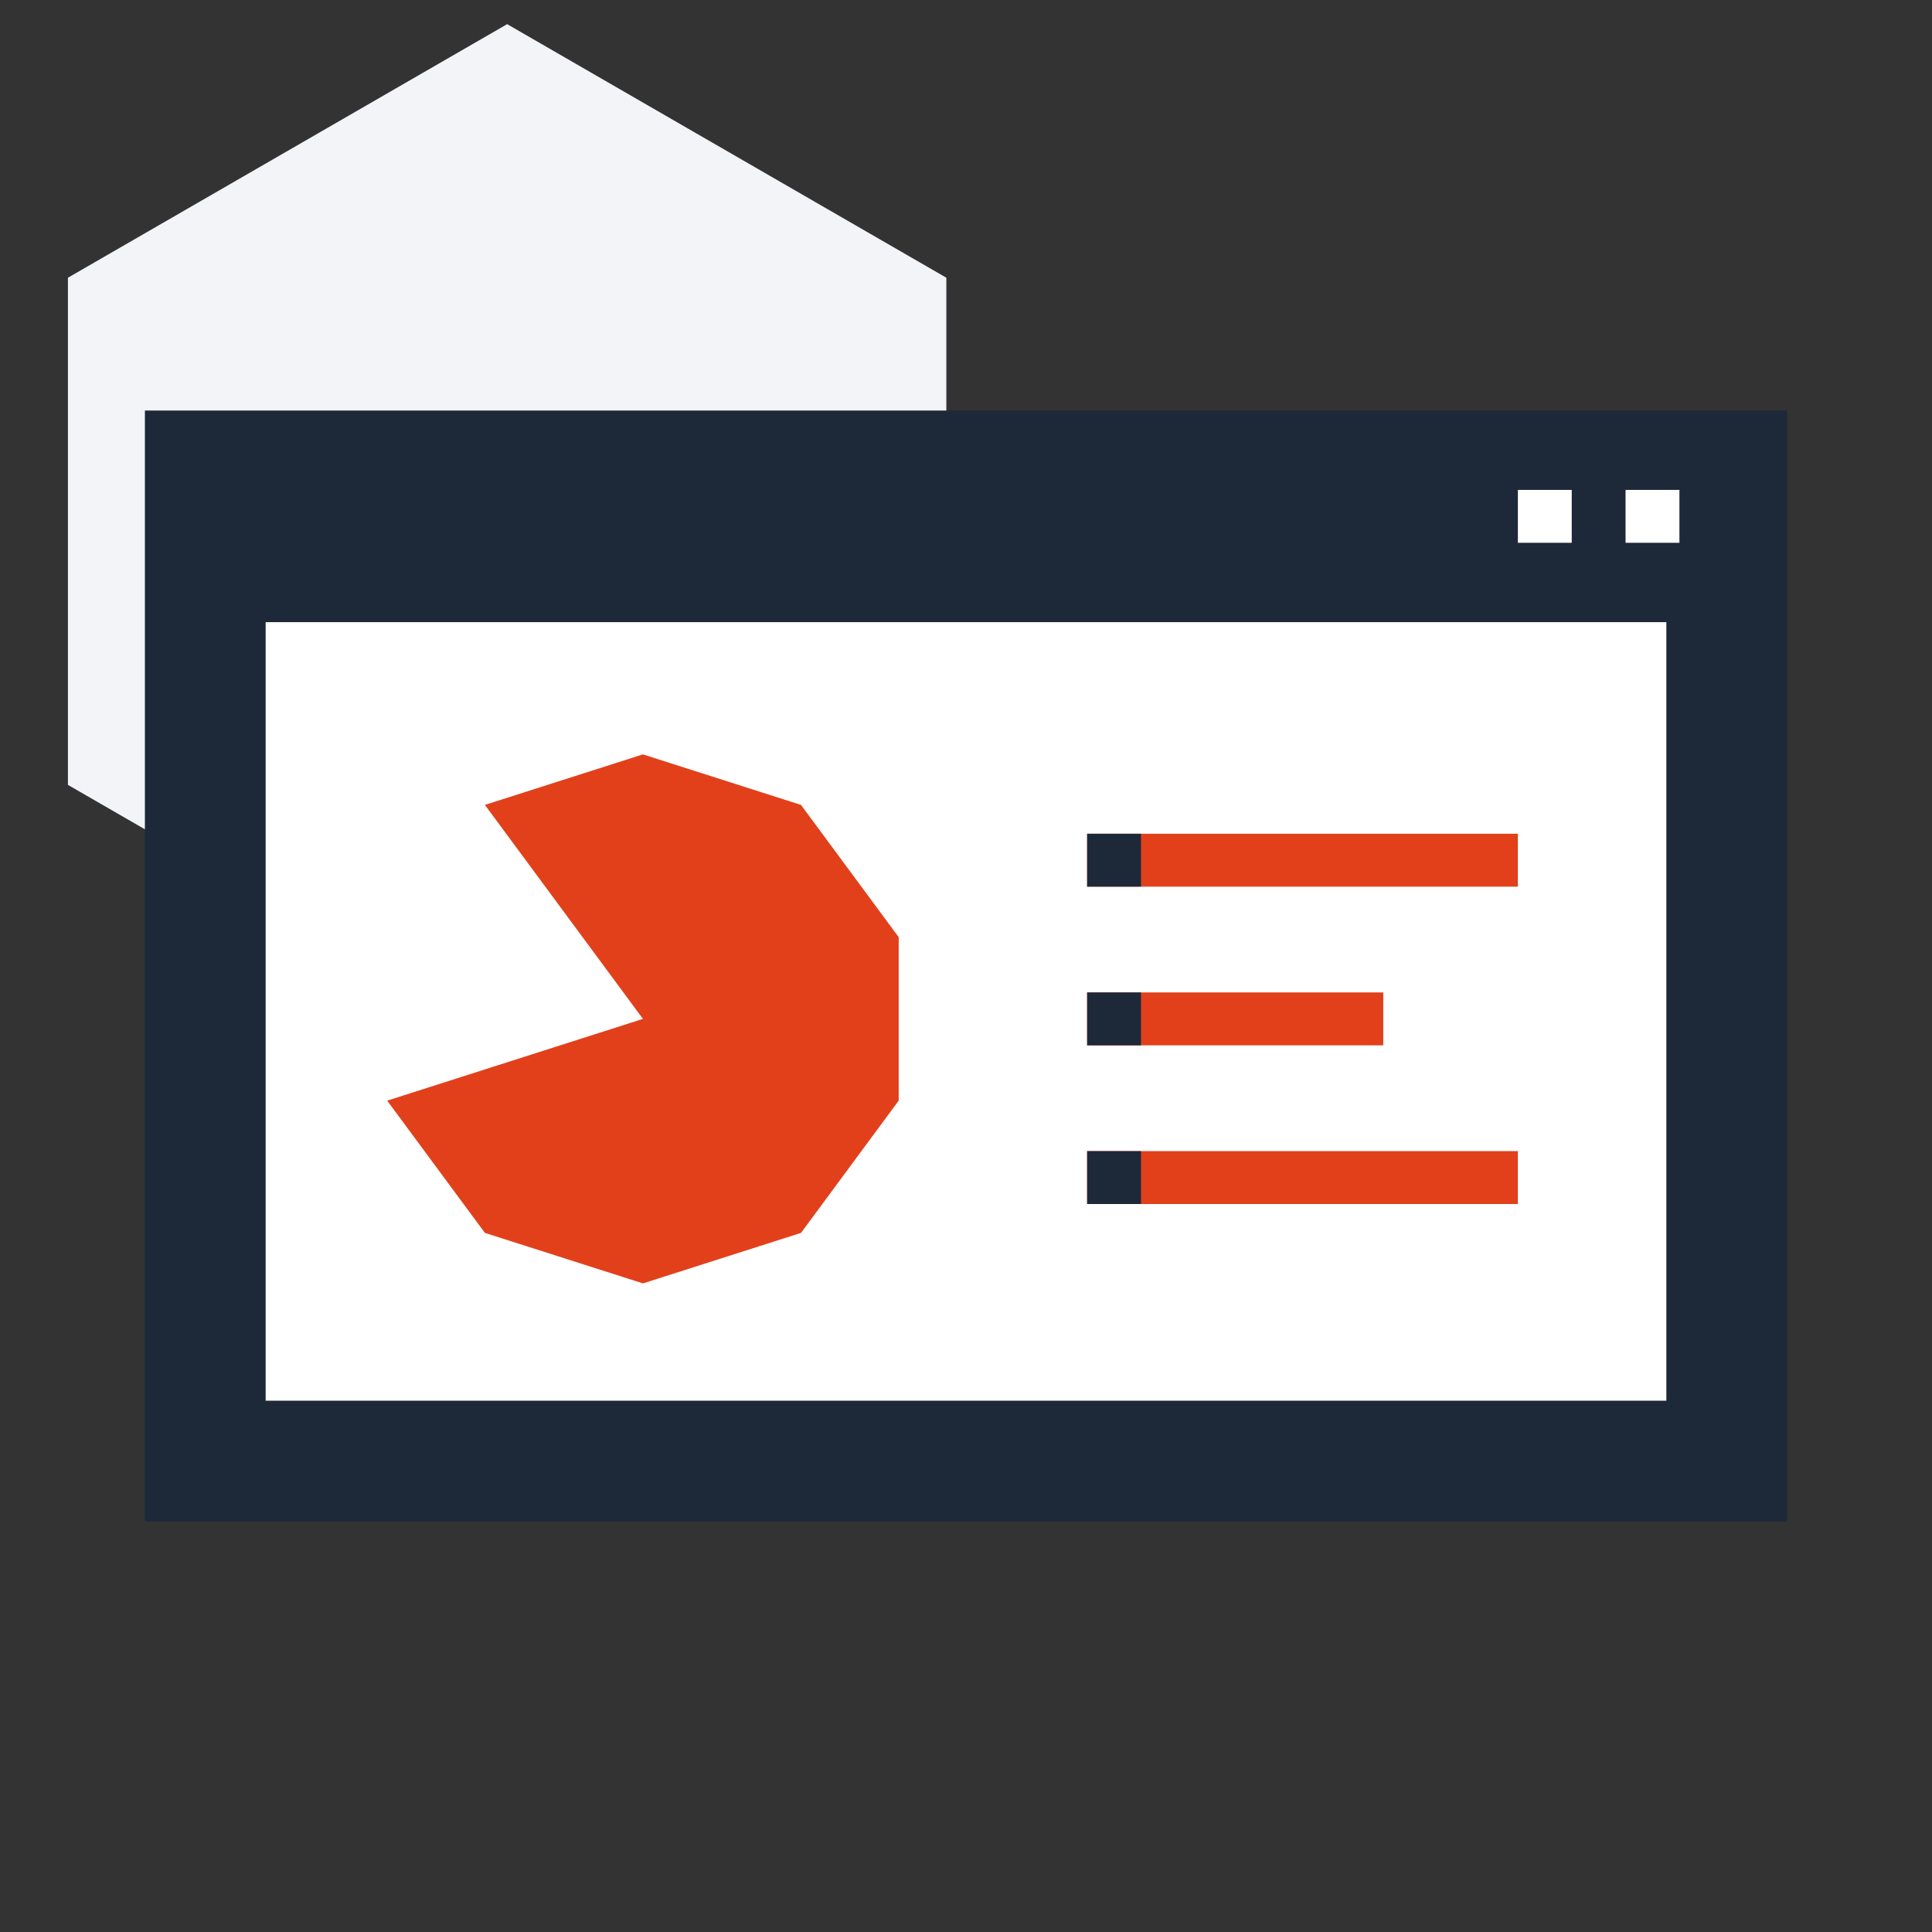 <svg xmlns="http://www.w3.org/2000/svg" width="80" height="80" fill="none"><rect width="100%" height="100%" fill="#333333" stroke="none"/><path fill="#F2F4F7" d="m21 1 18.186 10.5v21L21 43 2.813 32.5v-21L21 1Z"/><path fill="#fff" stroke="#1D2939" stroke-width="5" d="M8.5 19.5h63v41h-63z"/><path fill="#E2401B" d="m26.623 31.238 6.545 2.092 4.045 5.476v6.769l-4.045 5.476-6.545 2.092-6.545-2.092-4.045-5.476 10.59-3.385-6.545-8.861 6.545-2.092Zm18.393 5.476v-2.19h17.836v2.19h-17.836Zm0 6.572v-2.191h12.262v2.191H45.016Zm0 6.571v-2.191h17.836v2.191h-17.836Z"/><path fill="#1D2939" d="M45.016 34.524h2.23v2.19H45.016zm0 6.571h2.23v2.19H45.016zm0 6.571h2.23v2.19H45.016zM9.344 21.381h61.312v4.381H9.344z"/><path fill="#fff" d="M67.311 20.286h2.23v2.19H67.311zm-4.459 0h2.23v2.19H62.852z"/></svg>